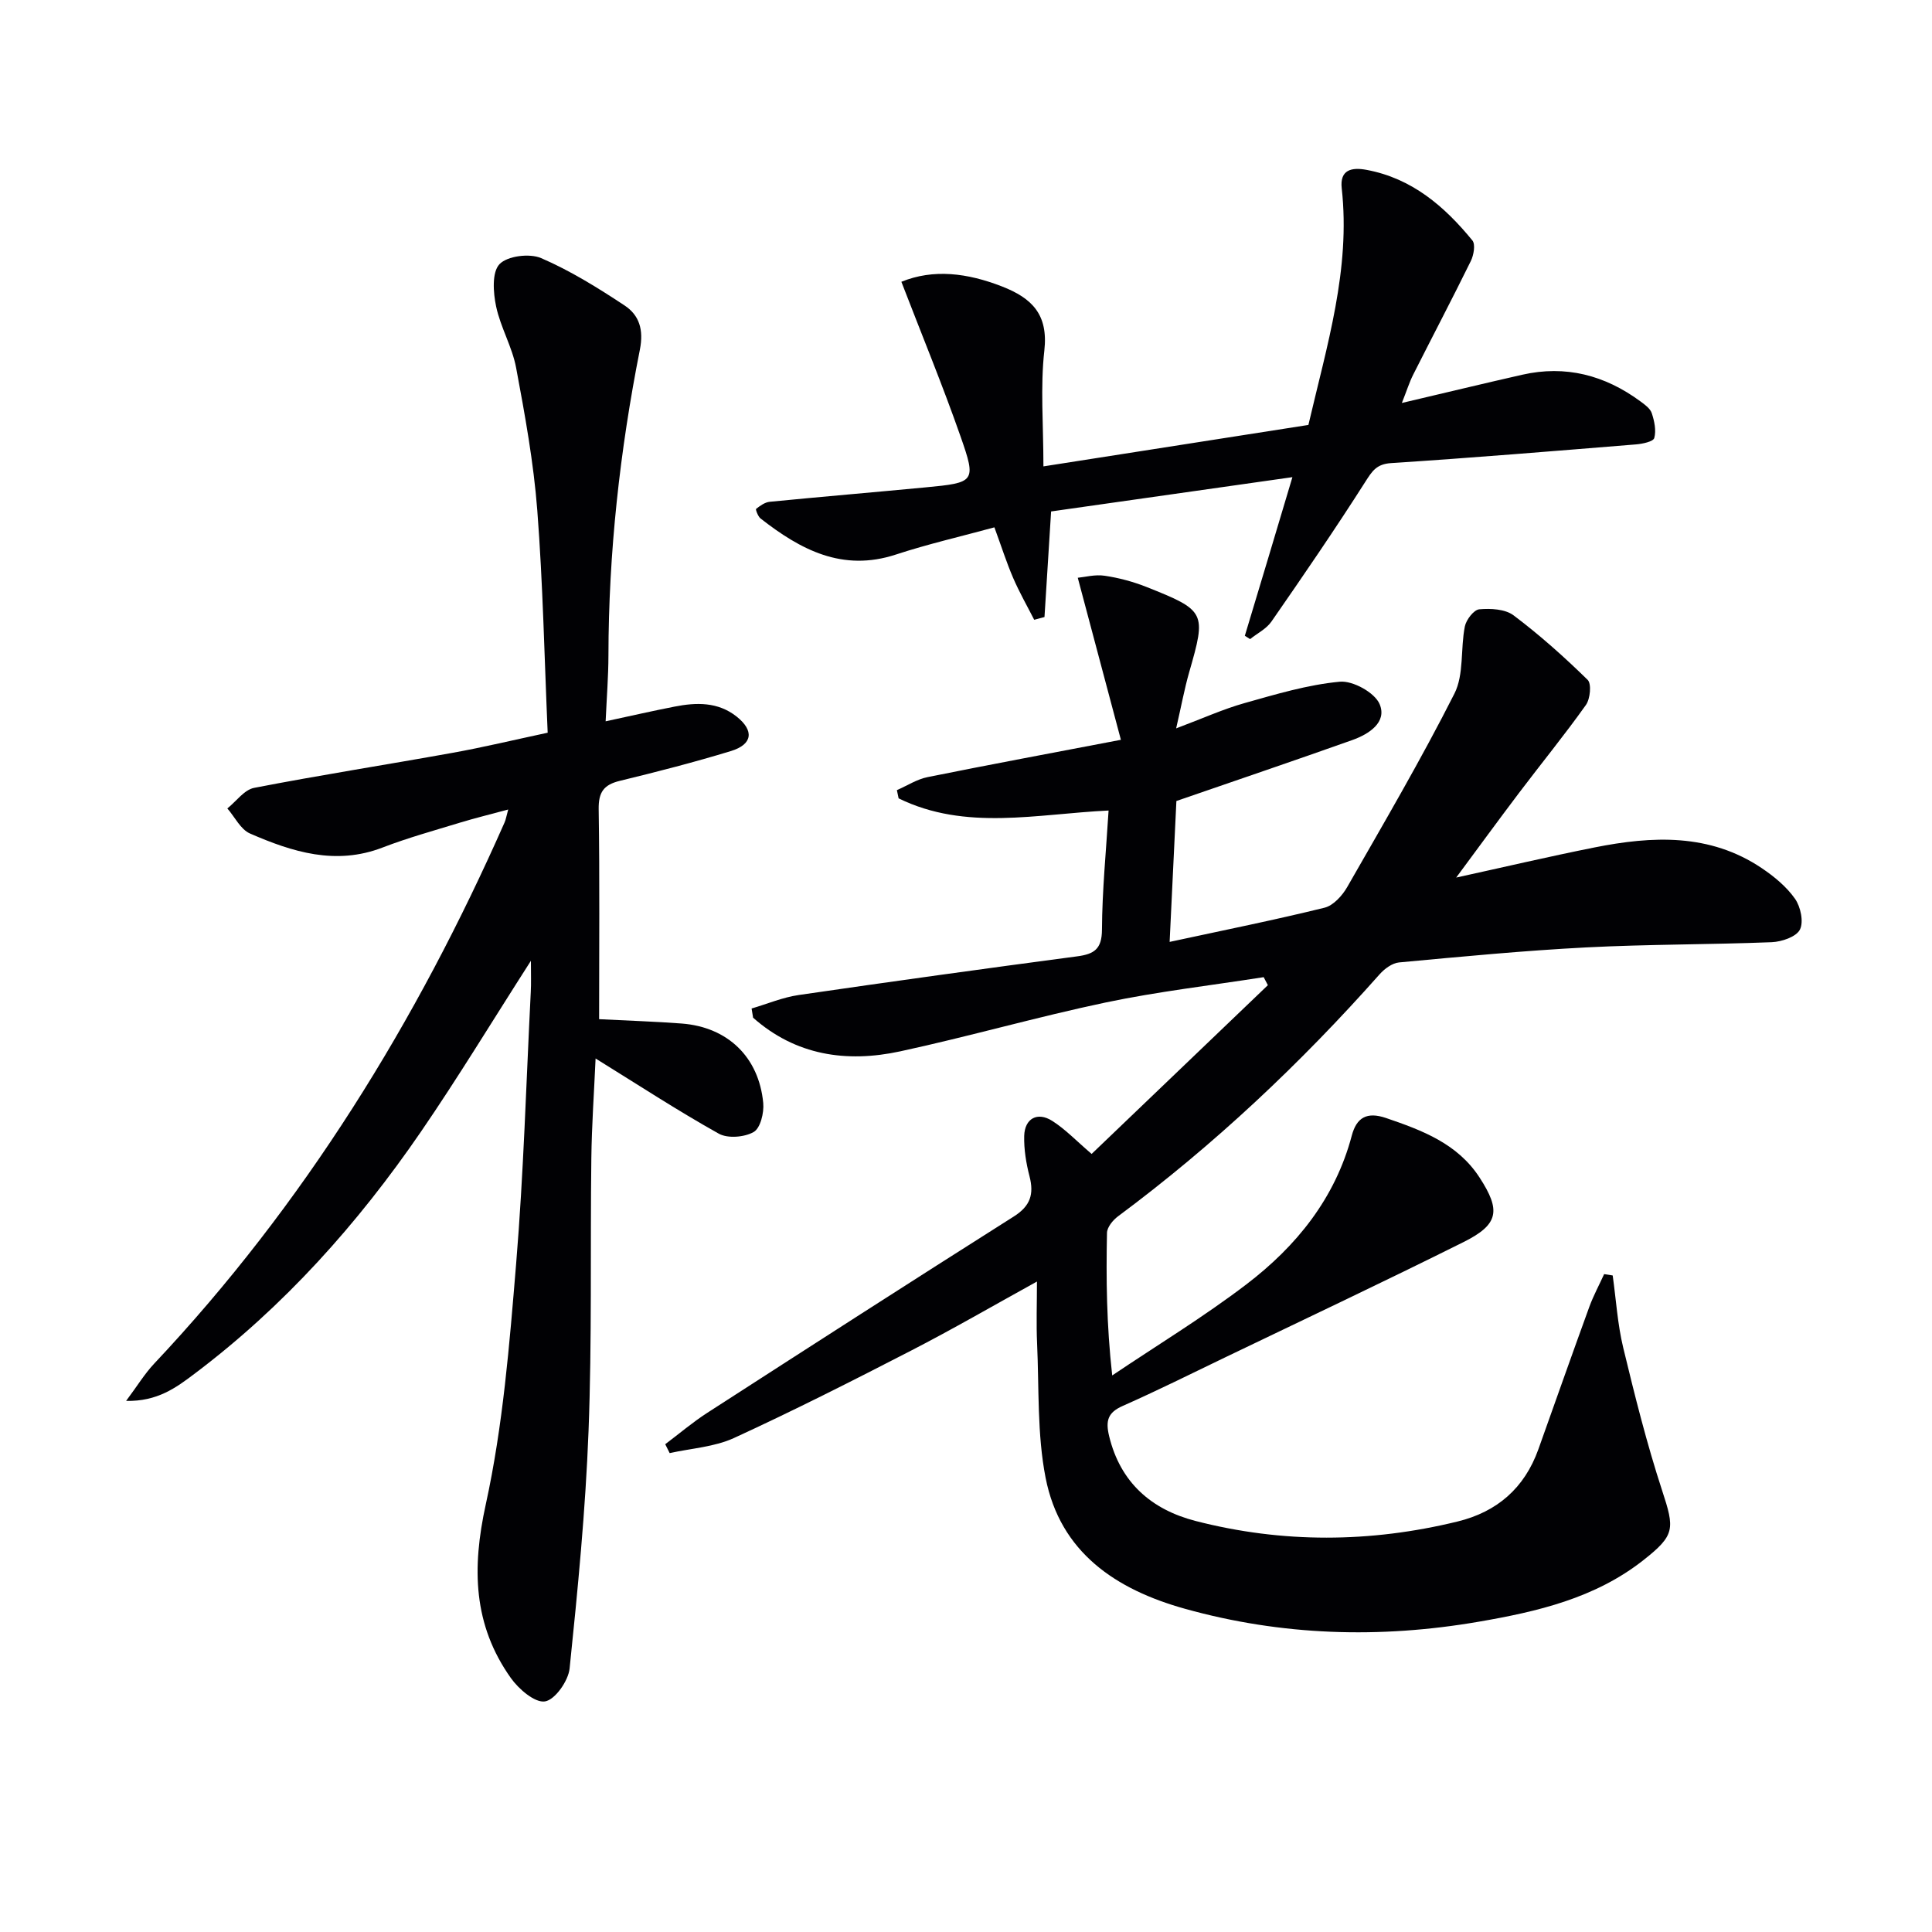 <svg enable-background="new 0 0 400 400" viewBox="0 0 400 400" xmlns="http://www.w3.org/2000/svg"><g fill="#010104"><path d="m333.89 264.07c.7 4.98 1 10.05 2.17 14.91 2.4 9.95 4.89 19.91 8.07 29.63 2.6 7.93 2.7 9.22-3.88 14.4-10.02 7.9-22.01 10.67-34.16 12.76-20.42 3.51-40.73 2.9-60.76-2.69-14.31-3.99-25.82-11.66-28.85-27.12-1.77-9.04-1.34-18.51-1.76-27.8-.19-4.08-.03-8.18-.03-12.83-8.99 4.96-17.43 9.86-26.1 14.32-12.11 6.24-24.27 12.4-36.64 18.08-4.06 1.86-8.85 2.13-13.3 3.12-.31-.61-.61-1.23-.92-1.84 2.9-2.18 5.68-4.55 8.72-6.51 21.11-13.62 42.23-27.21 63.45-40.64 3.43-2.17 4.21-4.61 3.25-8.32-.7-2.71-1.17-5.58-1.1-8.36.1-3.61 2.73-5.06 5.79-3.12 2.72 1.72 5 4.14 8.17 6.85 11.92-11.42 24.21-23.18 36.49-34.94-.29-.55-.58-1.11-.87-1.66-10.89 1.71-21.87 2.97-32.65 5.23-14.28 3-28.34 7.05-42.6 10.13-11.15 2.41-21.66.83-30.46-6.97-.1-.63-.21-1.27-.31-1.9 3.24-.95 6.43-2.31 9.74-2.79 19.21-2.8 38.44-5.46 57.68-8.01 3.51-.47 5.1-1.5 5.12-5.52.04-8.09.85-16.18 1.37-24.67-14.85.7-29.61 4.28-43.47-2.52-.12-.57-.24-1.13-.36-1.7 2.12-.92 4.15-2.26 6.37-2.7 12.82-2.59 25.68-4.98 40.01-7.72-3.02-11.34-5.89-22.13-8.93-33.55 1.48-.14 3.58-.72 5.56-.42 2.93.43 5.87 1.22 8.63 2.31 12.34 4.9 12.44 5.28 8.88 17.66-.98 3.42-1.62 6.94-2.7 11.63 5.52-2.07 9.74-3.99 14.15-5.23 6.5-1.83 13.08-3.81 19.74-4.43 2.7-.25 7.24 2.26 8.24 4.65 1.58 3.77-2.24 6.21-5.66 7.43-11.84 4.21-23.74 8.24-36.42 12.62-.4 8.43-.86 17.98-1.4 29.17 11.26-2.43 21.72-4.53 32.07-7.08 1.83-.45 3.69-2.51 4.71-4.3 7.58-13.24 15.3-26.42 22.18-40.02 2.01-3.97 1.24-9.29 2.16-13.91.28-1.39 1.86-3.45 2.99-3.55 2.35-.21 5.36-.06 7.11 1.26 5.41 4.07 10.49 8.61 15.33 13.35.83.82.53 3.93-.36 5.19-4.43 6.23-9.27 12.15-13.88 18.25-4.31 5.7-8.52 11.47-12.98 17.49 9.73-2.13 19.14-4.34 28.61-6.23 11.98-2.39 23.87-2.97 34.65 4.28 2.57 1.73 5.12 3.83 6.88 6.33 1.17 1.66 1.84 4.8 1.02 6.4-.77 1.5-3.76 2.51-5.82 2.6-12.8.51-25.62.42-38.41 1.08-12.94.67-25.85 1.91-38.75 3.11-1.42.13-3.02 1.31-4.03 2.45-16.41 18.5-34.31 35.36-54.17 50.12-1.06.79-2.26 2.25-2.28 3.43-.19 9.44-.1 18.89 1.08 29.51 9.29-6.25 18.89-12.08 27.77-18.85 10.36-7.9 18.39-17.81 21.83-30.8.99-3.74 3.12-5 7.09-3.65 7.5 2.56 14.8 5.29 19.37 12.33 4.45 6.84 3.97 9.72-3.33 13.36-16.37 8.17-32.92 15.97-49.41 23.9-7.03 3.39-14.03 6.87-21.16 10.03-3.1 1.37-3.55 3.1-2.8 6.23 2.33 9.68 8.83 15.24 17.9 17.58 18.01 4.64 36.16 4.53 54.25.11 8.19-2 13.85-6.93 16.72-14.94 3.51-9.84 6.98-19.69 10.55-29.5.85-2.32 2.04-4.52 3.07-6.78.58.08 1.17.18 1.77.28z"/><path d="m109.92 198.92c-8.05 12.56-15.1 24.21-22.79 35.42-13.07 19.05-28.34 36.14-46.88 50.1-3.8 2.87-7.68 5.74-14.14 5.6 2.31-3.09 3.82-5.59 5.77-7.67 31.03-32.95 54.38-70.86 72.59-112.1.26-.58.35-1.23.75-2.67-3.66.99-6.82 1.76-9.92 2.7-5.39 1.65-10.84 3.15-16.09 5.17-9.71 3.75-18.68.92-27.45-2.9-1.95-.85-3.14-3.41-4.69-5.19 1.84-1.47 3.49-3.86 5.54-4.26 13.66-2.65 27.41-4.79 41.11-7.26 6.34-1.14 12.61-2.65 19.67-4.16-.68-15.53-.98-30.82-2.15-46.04-.76-9.89-2.55-19.73-4.38-29.5-.81-4.35-3.24-8.39-4.15-12.74-.6-2.85-.89-7.04.7-8.72 1.62-1.72 6.23-2.29 8.63-1.26 6.05 2.61 11.76 6.16 17.28 9.81 3.02 2 3.98 5 3.16 9.14-4.14 20.9-6.48 42.03-6.51 63.37-.01 4.26-.35 8.52-.58 13.58 5.25-1.13 9.74-2.16 14.25-3.04 4.52-.89 8.99-1.01 12.86 2.05 3.67 2.91 3.34 5.76-1.15 7.14-7.6 2.32-15.31 4.3-23.04 6.18-3.33.81-4.41 2.36-4.36 5.86.22 14.45.09 28.91.09 43.48 5.98.31 11.55.48 17.1.9 9.5.73 15.98 6.92 16.88 16.46.19 2.01-.59 5.21-1.98 6-1.91 1.09-5.37 1.38-7.23.34-8.53-4.77-16.73-10.13-25.5-15.56-.31 7.01-.8 13.85-.88 20.71-.24 18.82.14 37.66-.58 56.45-.63 16.41-2.23 32.8-3.92 49.14-.27 2.57-3.02 6.48-5.1 6.81-2.09.33-5.44-2.55-7.07-4.85-7.81-11.01-8.08-22.73-5.19-35.92 3.57-16.3 4.91-33.15 6.29-49.84 1.55-18.71 2.08-37.5 3.03-56.26.1-1.77.03-3.55.03-6.47z"/><path d="m267.58 98.79c-17.41 2.47-33.72 4.79-49.96 7.1-.49 7.82-.93 14.84-1.37 21.86-.71.19-1.42.38-2.13.57-1.47-2.88-3.08-5.7-4.36-8.67-1.37-3.18-2.42-6.49-3.88-10.47-6.84 1.87-13.71 3.44-20.39 5.63-11.08 3.64-19.75-1-28.02-7.46-.54-.42-1.07-1.88-.93-1.99.83-.65 1.82-1.37 2.82-1.47 10.73-1.05 21.48-1.96 32.22-2.98 10.31-.98 10.59-1.12 7.29-10.55-3.71-10.6-8-20.99-12.25-32.02 6.64-2.71 13.66-1.83 20.84.97 6.21 2.42 9.6 5.81 8.76 13.27-.85 7.54-.19 15.26-.19 23.98 18.73-2.93 36.96-5.78 54.86-8.58 3.84-16.48 8.76-32.26 6.9-48.99-.43-3.86 2.05-4.4 5.15-3.82 9.38 1.75 16.12 7.54 21.9 14.61.67.82.28 3.03-.32 4.26-3.88 7.89-7.97 15.67-11.93 23.52-.8 1.58-1.32 3.29-2.35 5.87 8.87-2.08 16.87-4.02 24.9-5.84 9-2.05 17.11.09 24.45 5.48.93.68 2.06 1.49 2.39 2.47.54 1.63.95 3.57.52 5.14-.2.75-2.44 1.22-3.8 1.33-16.89 1.37-33.78 2.77-50.69 3.87-3.06.2-3.94 1.69-5.38 3.94-6.23 9.78-12.79 19.35-19.4 28.88-1.04 1.5-2.92 2.42-4.41 3.62-.36-.23-.73-.46-1.09-.69 3.21-10.62 6.38-21.22 9.85-32.84z"/></g></svg>